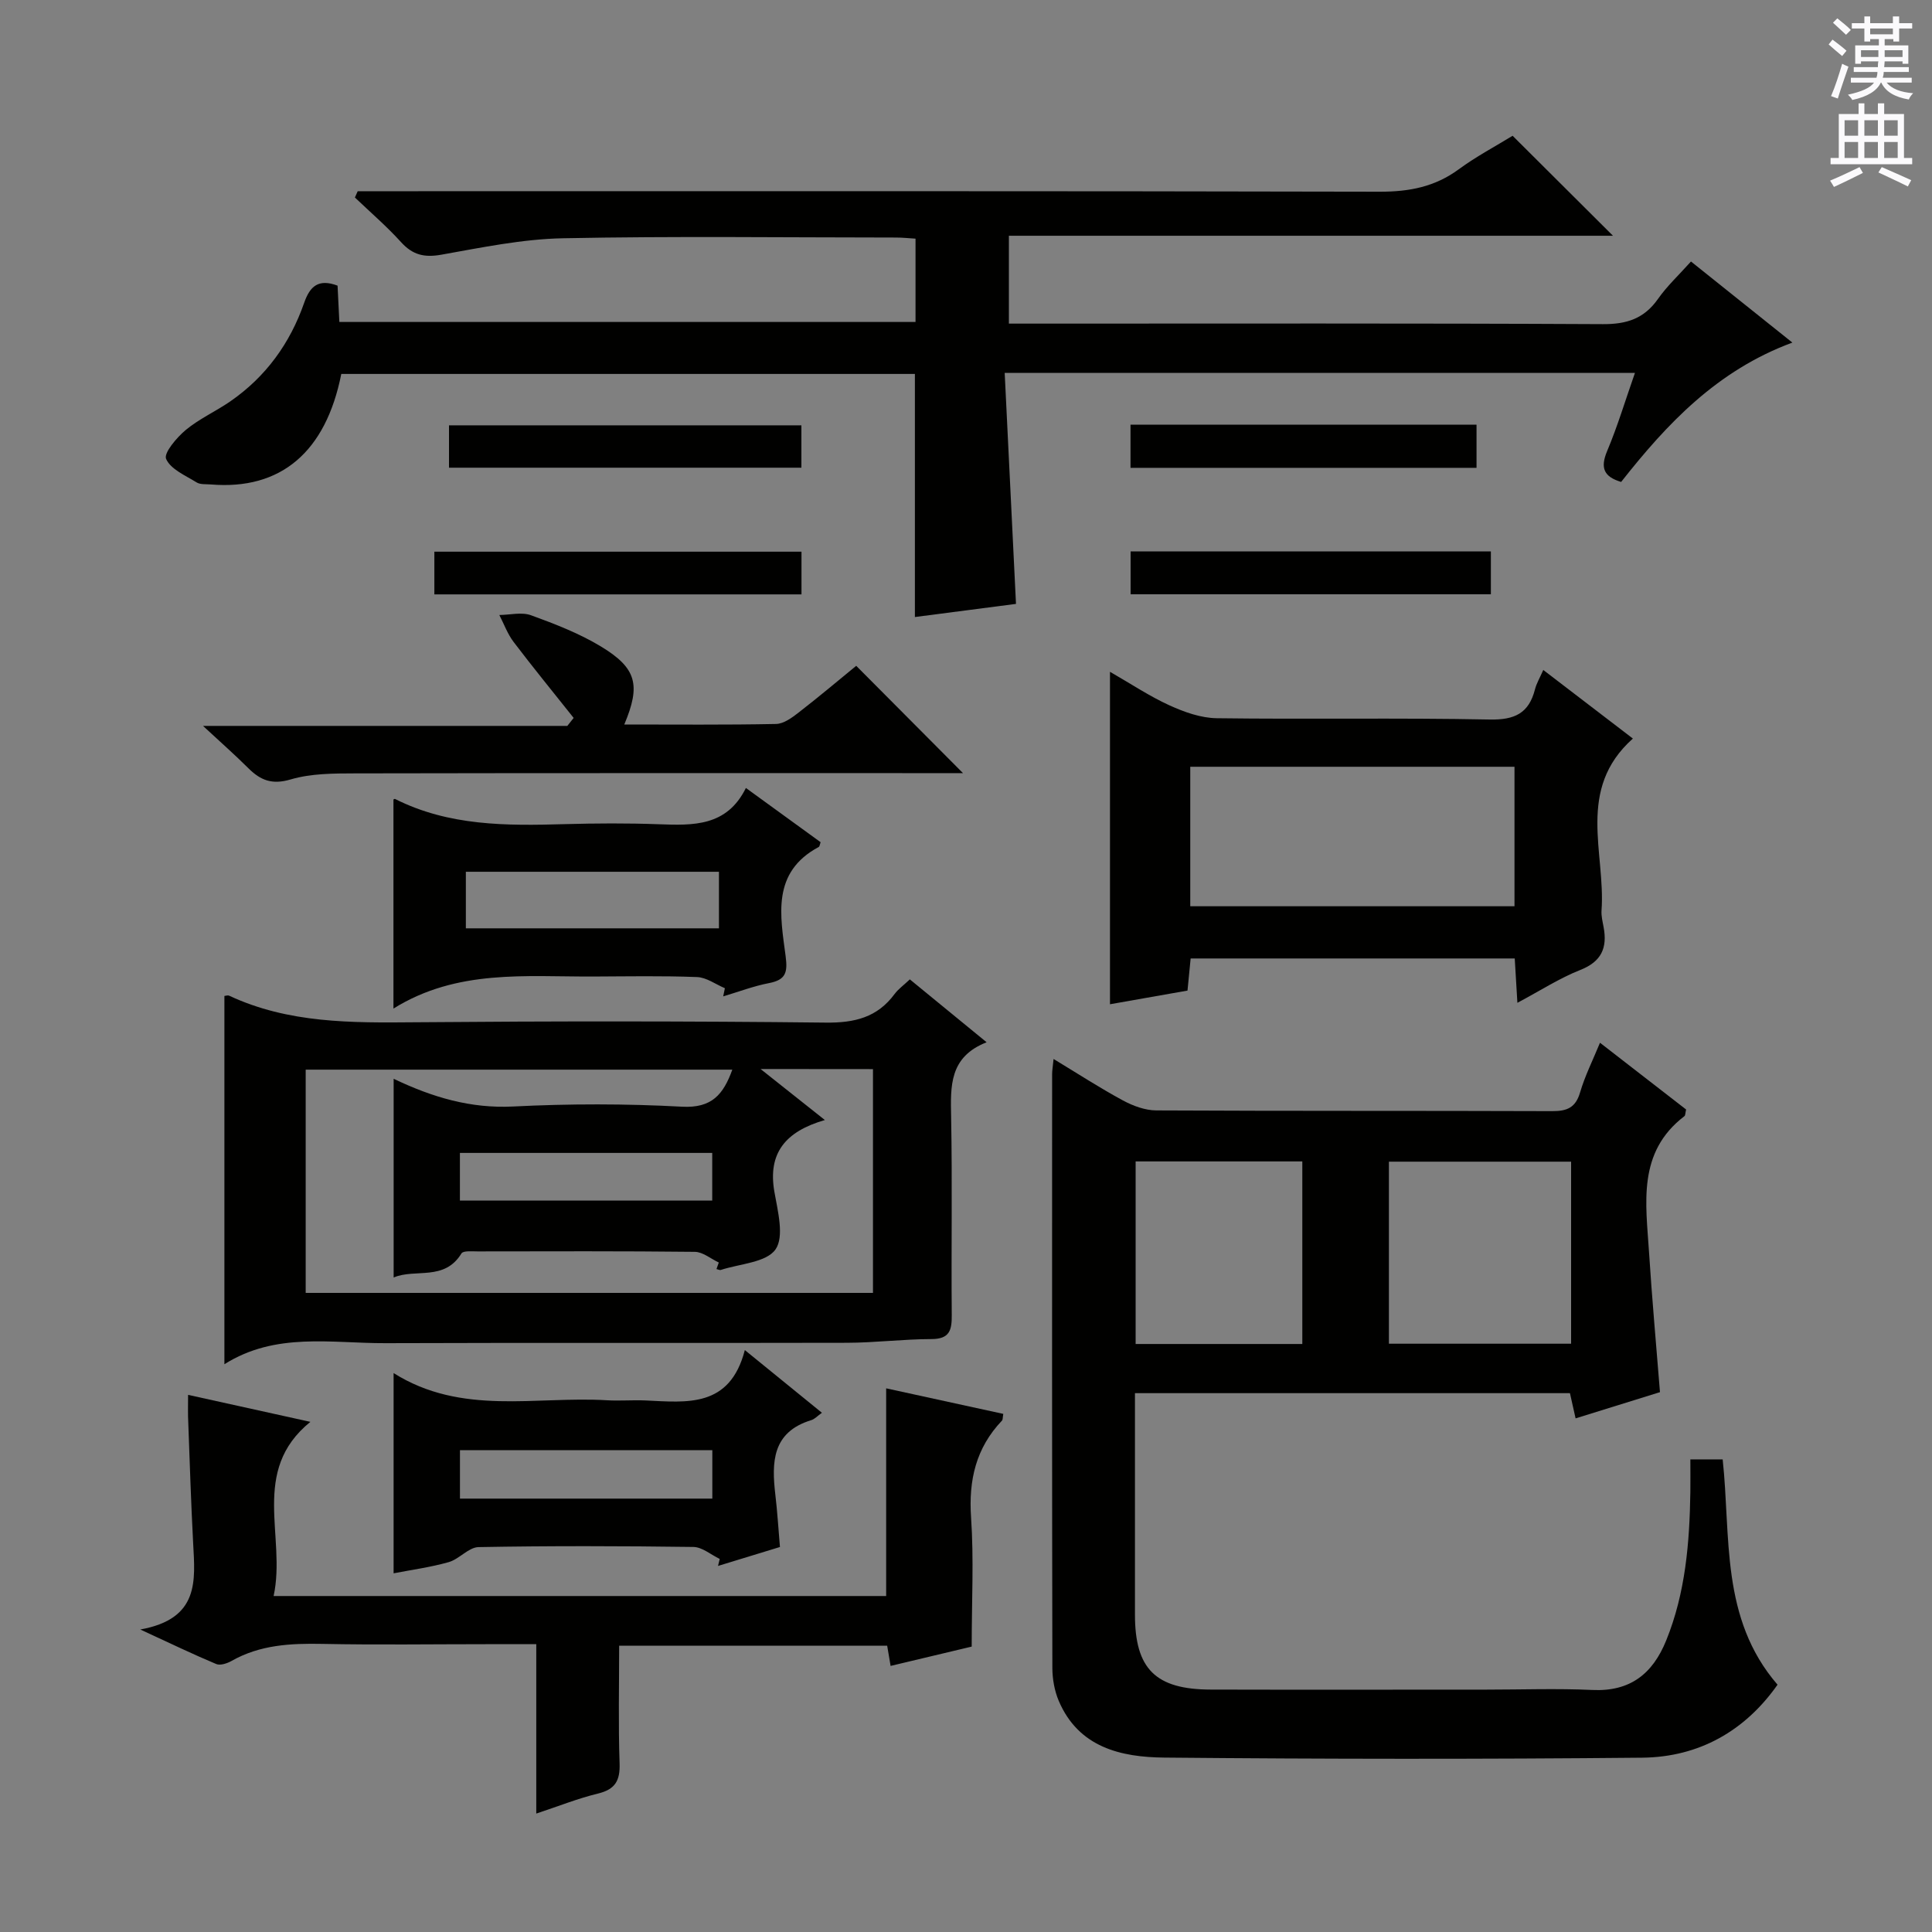<svg enable-background="new 0 0 400 400" viewBox="0 0 400 400" xmlns="http://www.w3.org/2000/svg"><rect x="0" y="0" width="400" height="400" fill="#808080" stroke="none"/><g fill="#010100"><path d="m368.02 348.8c-6.71 9.54-16.23 14.99-28.01 15.11-32.98.32-65.97.29-98.94-.02-8.97-.08-17.76-2.09-21.87-11.75-.88-2.08-1.31-4.51-1.32-6.79-.08-40.98-.06-81.96-.05-122.94 0-.8.15-1.6.3-3.16 5.05 3.06 9.6 6.01 14.35 8.58 2.09 1.13 4.6 2.06 6.92 2.07 27.32.14 54.64.05 81.96.15 3.08.01 4.85-.71 5.78-3.88 1.01-3.44 2.65-6.69 4.12-10.28 6.21 4.81 12.1 9.37 17.83 13.82-.18.78-.15 1.22-.34 1.37-9.84 7.51-7.97 18.09-7.33 28.27.6 9.43 1.46 18.84 2.26 28.88-5.55 1.72-11.35 3.53-17.47 5.43-.42-1.9-.77-3.44-1.17-5.22-29.85 0-59.59 0-90.06 0v5.86 39.98c0 11.25 4.25 15.51 15.74 15.53 18.99.05 37.98.01 56.97.01 7.33 0 14.67-.27 21.98.07 7.83.37 12.49-3.34 15.29-10.23 4.01-9.88 4.85-20.27 5.01-30.77.03-2.14 0-4.28 0-6.74h6.69c1.73 16-.52 32.9 11.36 46.65zm-42.74-108.29c-12.82 0-25.33 0-37.72 0v37.69h37.72c0-12.8 0-25.22 0-37.69zm-90.16 37.75h34.51c0-12.85 0-25.38 0-37.8-11.72 0-23.08 0-34.51 0z"/><path d="m74.06 39.59h5.69c68.65 0 137.3-.06 205.95.1 6.08.01 11.38-1.01 16.32-4.64 3.59-2.64 7.58-4.75 11.15-6.94 6.9 6.87 13.61 13.56 20.78 20.7-41.71 0-83.16 0-125.07 0v18.19h5.5c39.16 0 78.32-.09 117.47.11 4.95.03 8.54-1.14 11.41-5.21 1.88-2.68 4.33-4.96 6.84-7.76 6.96 5.57 13.65 10.92 20.99 16.79-15.57 5.75-25.97 16.81-35.45 28.85-3.58-1.07-4.36-2.9-2.91-6.37 2.17-5.15 3.78-10.54 5.77-16.21-43.62 0-86.54 0-130.49 0 .78 15.92 1.54 31.61 2.34 47.83-6.61.86-13.81 1.8-20.93 2.72 0-16.71 0-33.3 0-50.33-39.36 0-79.06 0-118.76 0-3.2 16.17-12.53 24.09-27.01 22.88-.99-.08-2.17.05-2.94-.42-2.31-1.44-5.39-2.72-6.32-4.87-.53-1.22 2.2-4.43 4.08-6 2.79-2.31 6.21-3.84 9.21-5.91 7.36-5.09 12.38-12.03 15.3-20.42 1.19-3.41 2.95-5.03 6.91-3.54.11 2.3.24 4.75.37 7.52h119.29c0-5.56 0-11.25 0-17.25-1.45-.09-2.75-.23-4.04-.23-22.99-.01-46-.31-68.98.15-8.41.17-16.82 1.92-25.14 3.4-3.52.63-5.94.07-8.35-2.59-2.97-3.28-6.35-6.18-9.56-9.25.18-.43.38-.86.58-1.3z"/><path d="m188.37 202.77c5.36 4.39 10.34 8.47 15.9 13.02-7.78 3.05-7.47 9.12-7.35 15.47.26 13.66.01 27.32.13 40.98.03 3.13-.41 5-4.21 5-5.85.01-11.69.76-17.54.77-31.82.08-63.64-.04-95.47.08-11.23.04-22.76-2.34-33.37 4.36 0-25.95 0-51.1 0-76.25.33-.03.71-.18.97-.06 12.29 5.75 25.35 5.63 38.54 5.51 28.32-.24 56.65-.25 84.97.07 5.99.07 10.69-1.06 14.29-5.94.77-1.03 1.89-1.82 3.14-3.01zm-30.9 18.56c4.82 3.82 8.7 6.9 13.31 10.56-8.19 2.37-11.85 6.86-10.45 14.87.7 3.99 2.08 9.27.23 11.92-1.91 2.72-7.38 2.96-11.3 4.24-.26.09-.61-.11-.92-.18.16-.45.32-.9.48-1.35-1.65-.77-3.3-2.19-4.96-2.21-15-.17-30-.11-44.99-.09-1.15 0-2.97-.18-3.33.42-3.56 5.81-9.53 3.07-14.04 4.98 0-14 0-27.31 0-41.14 8.04 3.84 15.93 6.18 24.74 5.74 11.64-.59 23.35-.59 34.98.04 6.16.33 8.54-2.53 10.4-7.67-29.67 0-59.01 0-88.33 0v46.22h117.45c0-15.6 0-30.85 0-46.33-7.49-.02-14.7-.02-23.27-.02zm-62.25 27.23h52.24c0-3.52 0-6.6 0-9.86-17.59 0-34.81 0-52.24 0z"/><path d="m38.94 288.79c8.52 1.88 16.56 3.65 25.32 5.59-12.57 10.2-4.94 23.75-7.61 36.06h126.82c0-14.19 0-28.25 0-43 8 1.74 16.13 3.52 24.25 5.29-.14.8-.09 1.2-.27 1.39-5.39 5.66-6.93 12.32-6.4 20.06.59 8.59.13 17.26.13 26.73-4.77 1.14-10.67 2.54-16.79 4-.23-1.38-.45-2.63-.71-4.19-18.24 0-36.47 0-55.49 0 0 8.21-.19 16.3.09 24.37.12 3.58-.91 5.38-4.48 6.25-4.14 1-8.14 2.61-12.77 4.14 0-11.94 0-23.21 0-35.07-3.7 0-6.99 0-10.28 0-11.33 0-22.66.17-33.98-.06-6.58-.13-12.92.18-18.81 3.52-.92.52-2.35 1-3.19.65-4.69-1.96-9.27-4.17-15.73-7.15 12.3-2.21 11.36-10.11 10.95-17.86-.44-8.3-.7-16.61-1.01-24.92-.1-1.81-.04-3.6-.04-5.8z"/><path d="m338.07 152.91c-11.8 10.53-5.63 23.64-6.49 35.59-.08 1.14.22 2.31.43 3.45.8 4.29-.43 7.14-4.85 8.88-4.27 1.68-8.2 4.24-13 6.79-.2-3.32-.36-6.02-.55-9.18-22.19 0-44.42 0-67.1 0-.18 1.84-.38 3.92-.65 6.65-5.17.91-10.47 1.85-16.05 2.83 0-22.85 0-45.44 0-68.83 4.39 2.52 8.21 5.08 12.35 6.96 3.05 1.39 6.49 2.61 9.78 2.65 18.83.25 37.67-.11 56.49.27 5.17.1 8.1-1.29 9.37-6.24.32-1.26 1.02-2.42 1.72-4.02 6.13 4.69 12.05 9.23 18.55 14.2zm-91.64 34.72h67.13c0-9.71 0-19.12 0-28.88-22.45 0-44.67 0-67.13 0z"/><path d="m150.08 204.6c-1.92-.81-3.82-2.24-5.77-2.31-7.15-.28-14.32-.14-21.49-.11-13.99.06-28.19-1.56-41.36 6.63 0-15.25 0-29.13 0-43.24-.14.07.2-.23.34-.15 11.12 5.61 23.05 5.56 35.07 5.21 6.49-.18 13-.22 19.49.02 7.14.26 14.12.5 18.07-7.51 5.59 4.06 10.54 7.65 15.47 11.23-.16.42-.19.88-.4.99-9.81 5.26-7.94 14.22-6.84 22.63.44 3.38.01 4.88-3.44 5.55-3.22.62-6.33 1.81-9.49 2.75.12-.57.24-1.13.35-1.69zm-1.23-24.11c-17.73 0-34.93 0-52.4 0v11.71h52.4c0-4.03 0-7.66 0-11.71z"/><path d="m118.77 148.64c-4.16-5.24-8.4-10.42-12.44-15.74-1.25-1.65-1.98-3.7-2.95-5.57 2.2-.02 4.62-.65 6.55.05 4.96 1.8 9.97 3.74 14.46 6.45 7.44 4.49 8.3 8 4.86 16.17 10.6 0 21.01.1 31.41-.11 1.59-.03 3.32-1.3 4.69-2.37 4.19-3.24 8.25-6.67 11.92-9.67 7.49 7.53 14.71 14.79 22.11 22.22-1.13 0-2.82 0-4.51 0-40.45 0-80.9-.03-121.35.05-4.47.01-9.13.01-13.33 1.25-3.86 1.14-6.23.2-8.76-2.31-2.8-2.79-5.78-5.41-9.4-8.77h75.43c.44-.56.87-1.11 1.31-1.65z"/><path d="m81.49 284.28c14.1 8.88 29.42 4.74 44.17 5.63 2.66.16 5.33-.08 7.99.04 8.57.39 17.44 1.59 20.56-10.43 5.81 4.72 10.78 8.77 15.96 12.98-.9.64-1.49 1.31-2.22 1.53-8.1 2.48-8.21 8.71-7.42 15.46.41 3.45.62 6.93.95 10.8-4.36 1.34-8.59 2.63-12.82 3.92.12-.48.23-.97.35-1.45-1.82-.87-3.63-2.46-5.46-2.48-14.82-.2-29.65-.24-44.47.03-2.07.04-3.99 2.49-6.18 3.11-3.76 1.07-7.68 1.59-11.41 2.32 0-13.61 0-27 0-41.46zm13.74 25.99h52.25c0-3.52 0-6.73 0-10.02-17.58 0-34.8 0-52.25 0z"/><path d="m165.94 114.22v8.84c-25.38 0-50.52 0-76.01 0 0-2.94 0-5.69 0-8.84z"/><path d="m234.08 123.04c0-3.03 0-5.78 0-8.87h74.59v8.87c-24.66 0-49.34 0-74.59 0z"/><path d="m165.92 88.06v8.77c-24.28 0-48.44 0-72.96 0 0-2.81 0-5.55 0-8.77z"/><path d="m234.06 96.86c0-3.09 0-5.84 0-8.93h71.64v8.93c-23.73 0-47.41 0-71.64 0z"/></g><path d="m378.6 9.2.8-1c.9.7 1.9 1.4 2.9 2.3l-.9 1.1c-1.1-.9-2-1.7-2.8-2.4zm.5 10.7c.9-2.1 1.6-4.3 2.3-6.7.4.2.8.4 1.3.6-.7 2.1-1.5 4.3-2.2 6.6zm.4-15.2.9-.9c1 .8 2 1.6 2.8 2.4l-1 1c-1-.9-1.9-1.8-2.7-2.5zm12.5-1.3h1.2v1.4h2.7v1.1h-2.7v2.7h-1.2v-.5h-1.8v1.3h4.9v3.8h-1.2v-.5h-3.7c0 .4-.1.9-.1 1.2h5.1v1h-5.2c0 .5-.1.9-.2 1.2h6v1h-5.2c1.1 1.3 2.9 2 5.5 2.2-.4.4-.7.8-.9 1.3-2.9-.5-4.8-1.6-5.7-3.5h-.1c-.8 1.7-2.7 2.9-5.9 3.6-.2-.4-.6-.8-.9-1.1 2.8-.6 4.6-1.4 5.4-2.5h-4.8v-1h5.3c.1-.3.2-.7.2-1.2h-4.9v-1h5c0-.4 0-.8.1-1.2h-3.6v.5h-1.2v-3.8h4.9v-1.3h-1.8v.5h-1.2v-2.7h-2.6v-1.1h2.6v-1.4h1.2v1.4h4.7v-1.4zm-6.7 8.4h3.6c0-.4 0-.9 0-1.4h-3.6zm1.9-4.7h4.7v-1.2h-4.7zm6.7 3.3h-3.7v1.4h3.7z" fill="#fbfafc"/><path d="m384.7 21.4h1.3v2.2h2.8v-2.2h1.3v2.2h4.1v9.1h1.7v1.3h-16.9v-1.3h1.7v-9.1h4.1v-2.2zm.3 13.2.7 1.2c-1.8.9-3.8 1.9-6 2.9-.2-.4-.5-.8-.8-1.3 2.4-1 4.4-2 6.1-2.8zm-3.1-6.5h2.8v-3.2h-2.8zm0 4.6h2.8v-3.3h-2.8zm4.1-4.6h2.8v-3.2h-2.8zm0 4.6h2.8v-3.3h-2.8zm3.6 1.9c2.1.9 4.1 1.8 6.1 2.7l-.7 1.3c-2.2-1.1-4.2-2-6.1-2.9zm3.3-9.7h-2.8v3.2h2.8zm-2.8 7.8h2.8v-3.3h-2.8z" fill="#fbfafc"/></svg>